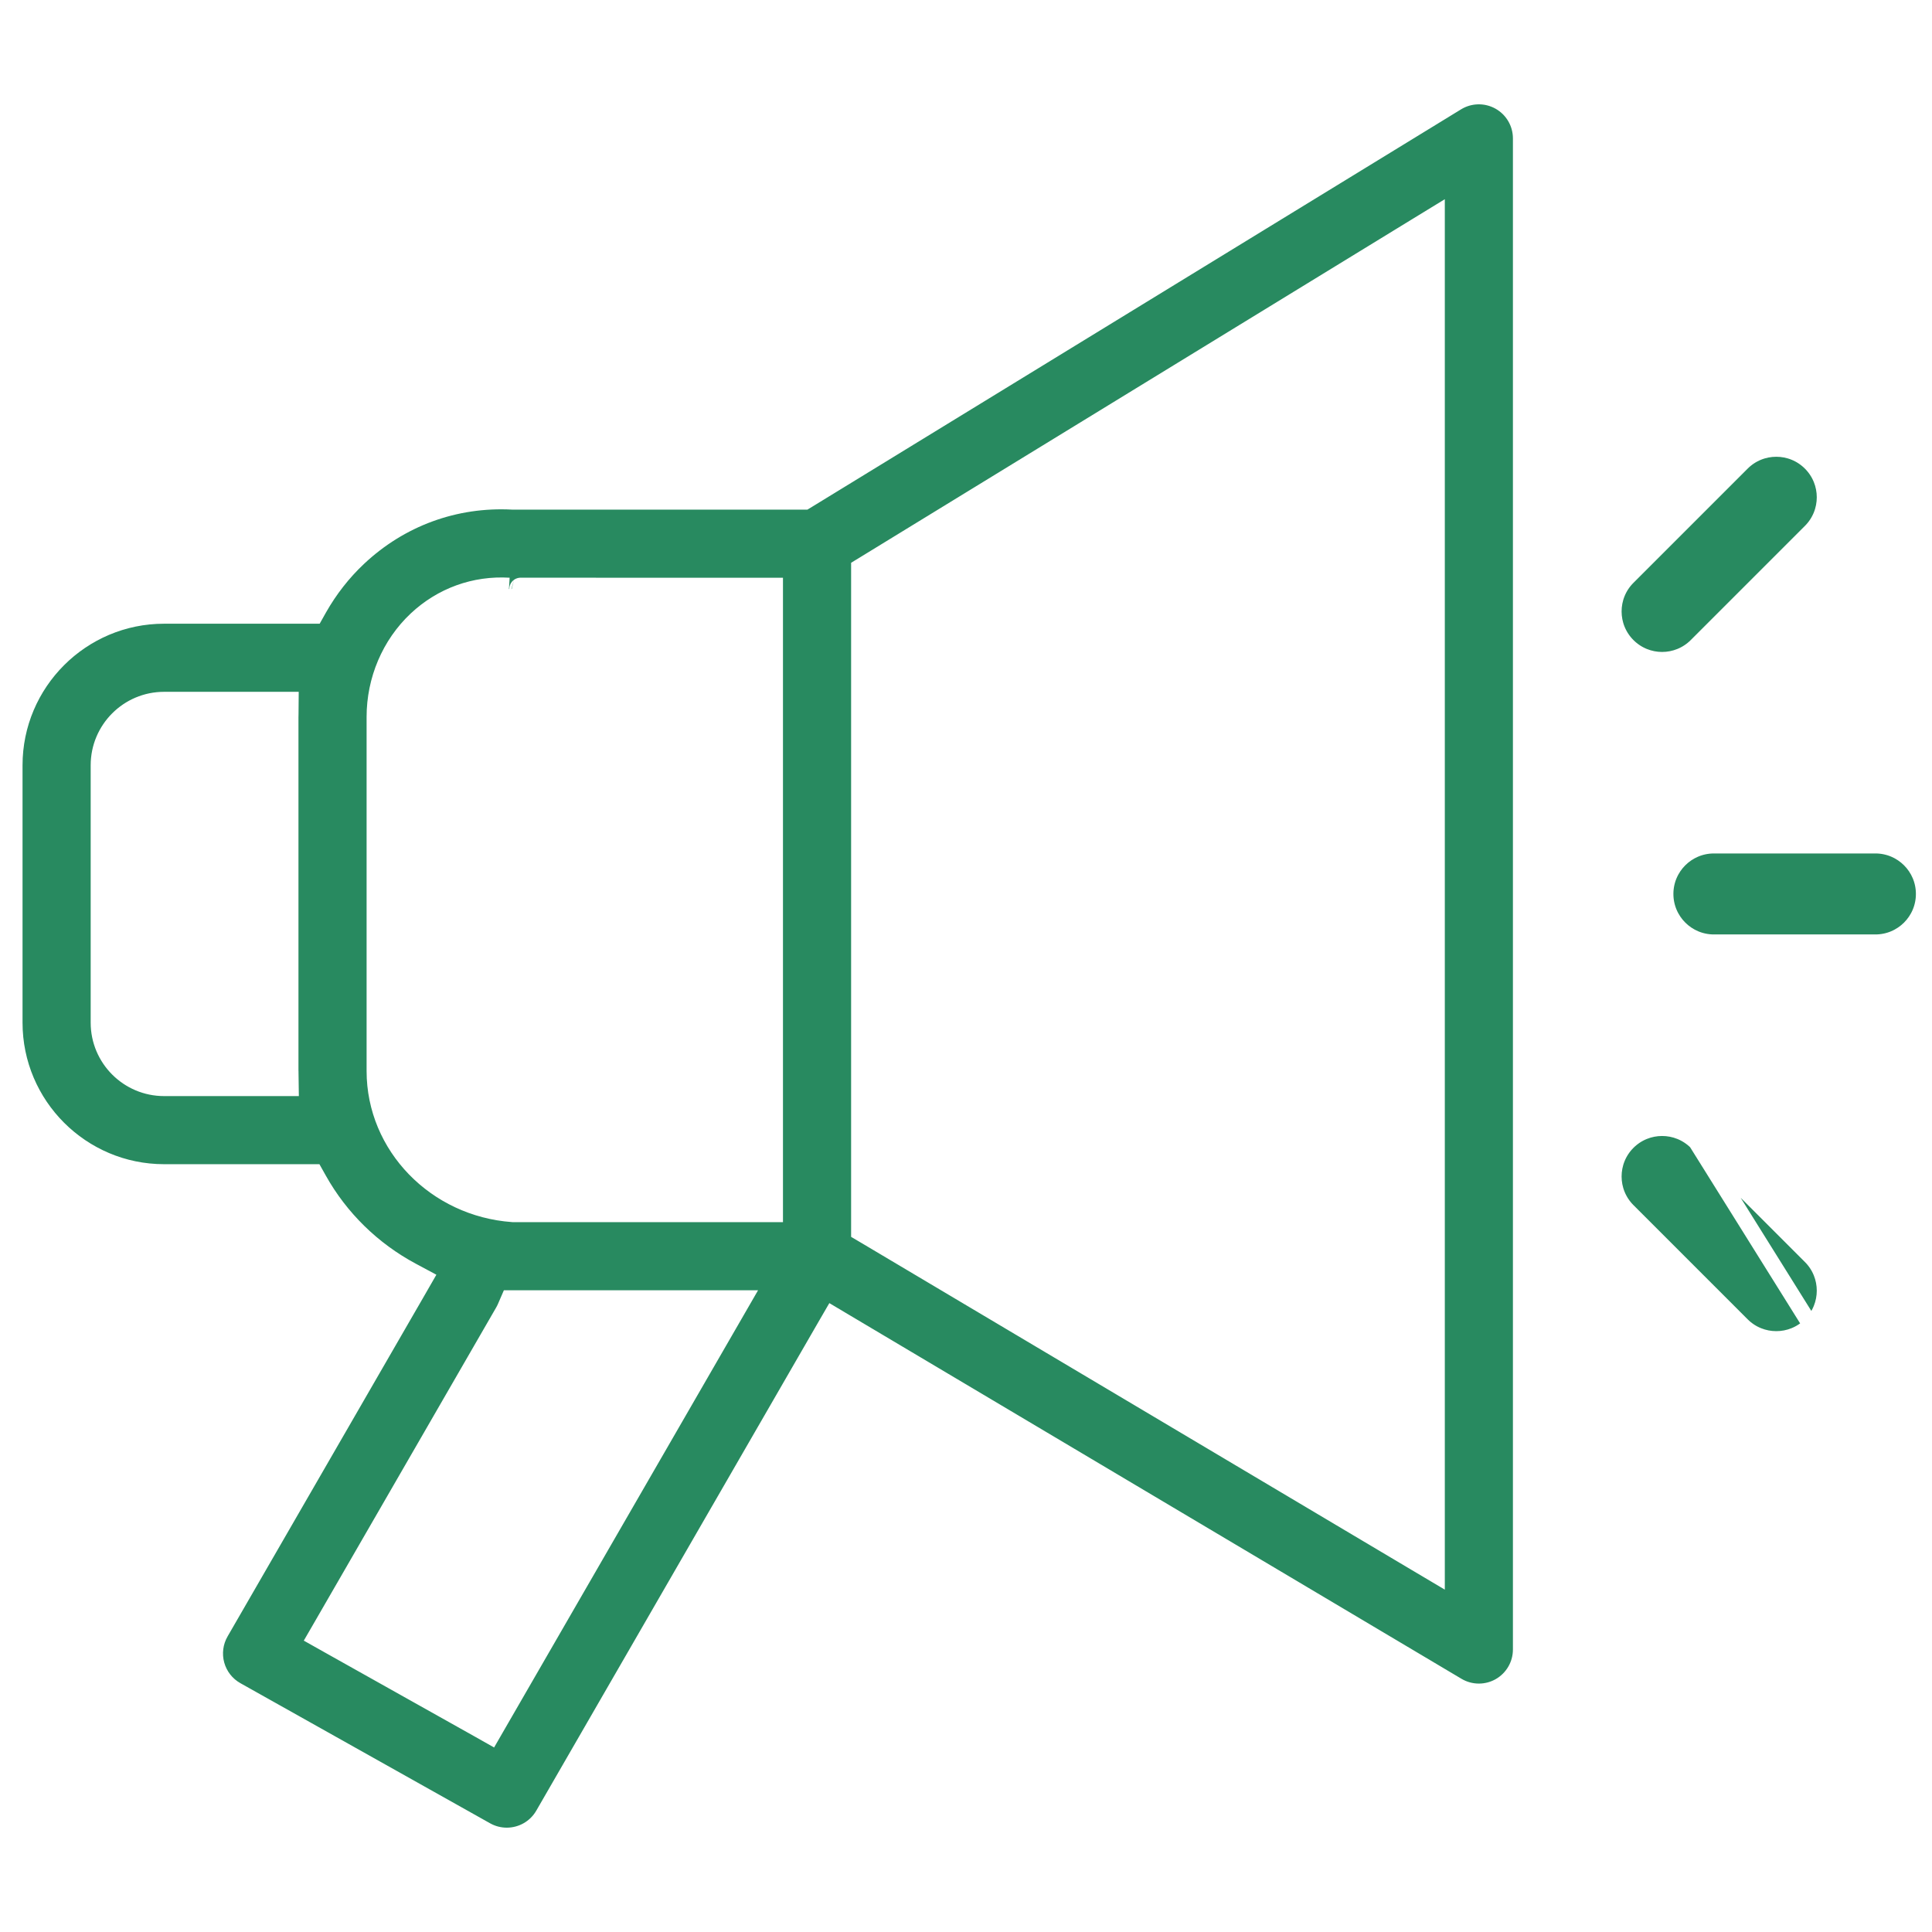 <?xml version="1.0" encoding="UTF-8"?> <svg xmlns="http://www.w3.org/2000/svg" width="60" height="60" viewBox="0 0 60 60" fill="none"> <rect width="60" height="60" fill="white"></rect> <g clip-path="url(#clip0)"> <path d="M52.684 35.47C52.096 34.882 51.141 34.882 50.552 35.47C49.963 36.059 49.963 37.014 50.552 37.603L54.098 41.149C54.392 41.443 54.778 41.59 55.164 41.59C55.55 41.59 55.936 41.443 56.23 41.148L52.684 35.47ZM52.684 35.47C52.684 35.47 52.684 35.47 52.684 35.47M52.684 35.47L52.684 35.47M52.684 35.47L56.23 39.016C56.819 39.605 56.819 40.56 56.23 41.148L52.684 35.47Z" fill="#288A60" stroke="white" stroke-width="0.5"></path> <path d="M56.23 16.509L56.23 16.509L52.684 20.055C52.684 20.055 52.684 20.055 52.684 20.055C52.39 20.349 52.004 20.497 51.618 20.497C51.232 20.497 50.846 20.349 50.552 20.055C49.963 19.466 49.963 18.511 50.552 17.923L50.552 17.923L54.098 14.377C54.687 13.788 55.642 13.788 56.23 14.377C56.819 14.966 56.819 15.92 56.23 16.509Z" fill="#288A60" stroke="white" stroke-width="0.5"></path> <path d="M53.227 26.255H58.242C59.075 26.255 59.75 26.93 59.75 27.762C59.75 28.595 59.075 29.27 58.242 29.27H53.227C52.395 29.27 51.719 28.595 51.719 27.762C51.719 26.93 52.395 26.255 53.227 26.255Z" fill="#288A60" stroke="white" stroke-width="0.5"></path> <path d="M24.879 15.477H24.977L25.061 15.426L45.192 3.097C45.627 2.831 46.171 2.821 46.616 3.07C47.06 3.319 47.335 3.788 47.335 4.298V51.227C47.335 51.733 47.064 52.2 46.624 52.451L46.624 52.451C46.408 52.574 46.168 52.635 45.928 52.635C45.678 52.635 45.43 52.569 45.208 52.437L45.208 52.437L26.185 41.132L25.881 40.951L25.703 41.258L16.958 56.406L16.958 56.406C16.698 56.857 16.225 57.11 15.738 57.11C15.505 57.11 15.268 57.052 15.05 56.93L15.05 56.93L7.295 52.578C6.966 52.394 6.726 52.087 6.626 51.724C6.526 51.361 6.576 50.973 6.764 50.647L12.889 40.039L13.069 39.726L12.75 39.555C11.51 38.892 10.491 37.891 9.816 36.685L9.715 36.505H9.51H5.096C2.479 36.505 0.35 34.376 0.35 31.759V23.766C0.35 21.149 2.479 19.02 5.096 19.02H9.519H9.723L9.823 18.842C10.155 18.258 10.571 17.722 11.063 17.259L11.063 17.259C12.388 16.012 14.11 15.381 15.923 15.477L15.932 15.477H15.942H24.879ZM8.921 22.188L8.924 21.835H8.571H5.096C4.031 21.835 3.166 22.701 3.166 23.766V31.759C3.166 32.824 4.031 33.69 5.096 33.69H8.571H8.926L8.921 33.335C8.921 33.3 8.92 33.293 8.92 33.287C8.919 33.282 8.919 33.279 8.919 33.261V22.264C8.919 22.258 8.919 22.25 8.92 22.237L8.92 22.234C8.92 22.222 8.921 22.206 8.921 22.188ZM12.993 19.309L12.993 19.309C12.191 20.064 11.735 21.141 11.735 22.264V33.261C11.735 35.55 13.583 37.436 15.925 37.604L15.937 37.605H15.95H23.616H23.966V37.255V18.643V18.293L23.616 18.293L23.616 18.643L23.616 18.293H23.616H23.615L23.611 18.293L23.594 18.293L23.529 18.293L23.282 18.293L22.398 18.293L19.714 18.292C18.738 18.292 17.76 18.292 17.024 18.291C16.67 18.291 16.377 18.291 16.167 18.291C15.934 18.291 15.804 18.29 15.806 18.291C14.758 18.227 13.758 18.59 12.993 19.309ZM14.914 53.624L15.215 53.794L15.388 53.494L22.633 40.946L22.936 40.421H22.33H16.107H15.878L15.787 40.631C15.764 40.683 15.741 40.73 15.715 40.775L15.715 40.775L10.092 50.514L9.915 50.82L10.224 50.994L14.914 53.624ZM43.991 48.439L44.52 48.753V48.138V7.436V6.811L43.987 7.137L26.949 17.572L26.782 17.674V17.87V38.013V38.212L26.953 38.313L43.991 48.439Z" fill="#288A60" stroke="white" stroke-width="0.7"></path> </g> <defs> <clipPath id="clip0"> <rect width="60" height="60" fill="white"></rect> </clipPath> </defs> </svg> 